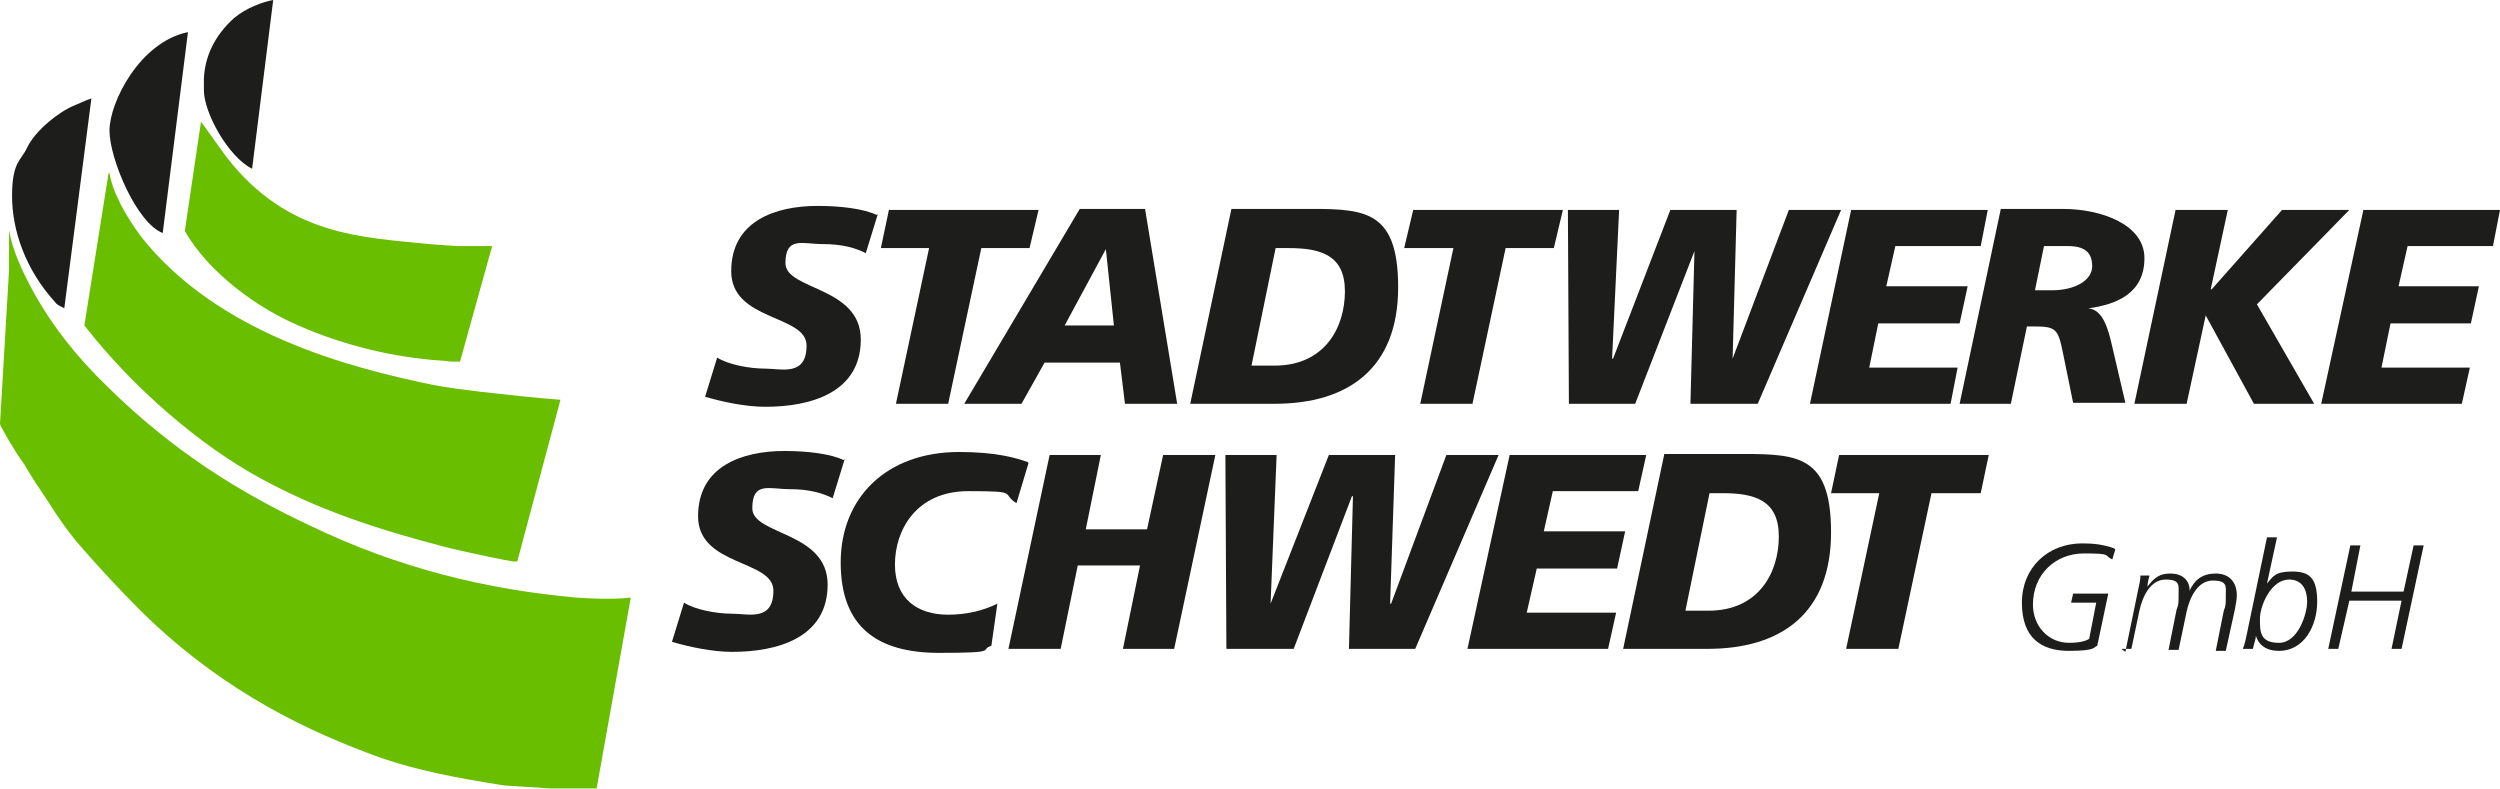 <?xml version="1.0" encoding="UTF-8"?>
<svg id="Ebene_1" xmlns="http://www.w3.org/2000/svg" version="1.1" xmlns:xlink="http://www.w3.org/1999/xlink" viewBox="0 0 248.9 78.6">
  <!-- Generator: Adobe Illustrator 29.2.1, SVG Export Plug-In . SVG Version: 2.1.0 Build 116)  -->
  <defs>
    <style>
      .st0 {
        clip-path: url(#clippath-6);
      }

      .st1 {
        clip-path: url(#clippath-4);
      }

      .st2 {
        fill: none;
      }

      .st3 {
        clip-path: url(#clippath-1);
      }

      .st4 {
        clip-path: url(#clippath-5);
      }

      .st5 {
        clip-path: url(#clippath-3);
      }

      .st6 {
        fill: #1d1d1b;
      }

      .st7 {
        fill: #69be00;
      }

      .st8 {
        clip-path: url(#clippath-2);
      }

      .st9 {
        clip-path: url(#clippath);
      }
    </style>
    <clipPath id="clippath">
      <rect class="st2" width="248.9" height="78.6"/>
    </clipPath>
    <clipPath id="clippath-1">
      <rect class="st2" width="248.9" height="78.6"/>
    </clipPath>
    <clipPath id="clippath-2">
      <rect class="st2" width="248.9" height="78.6"/>
    </clipPath>
    <clipPath id="clippath-3">
      <rect class="st2" width="248.9" height="78.6"/>
    </clipPath>
    <clipPath id="clippath-4">
      <rect class="st2" width="248.9" height="78.6"/>
    </clipPath>
    <clipPath id="clippath-5">
      <rect class="st2" width="248.9" height="78.6"/>
    </clipPath>
    <clipPath id="clippath-6">
      <rect class="st2" width="248.9" height="78.6"/>
    </clipPath>
  </defs>
  <g class="st9">
    <path class="st6" d="M84,45.8c-1.3-.6-3.5-.9-5.9-.9-4.2,0-8.6,1.5-8.6,6.5s7.5,4.3,7.5,7.4-2.5,2.3-4.1,2.3-3.7-.4-4.8-1.1l-1.2,3.9c1.7.5,4,1,6,1,4.5,0,9.5-1.4,9.5-6.7s-7.5-4.9-7.5-7.6,1.7-1.9,3.7-1.9,3.3.4,4.3.9l1.2-3.9Z"/>
    <path class="st6" d="M102.3,46c-1.1-.4-3.1-1-6.8-1-7.3,0-11.8,4.6-11.8,11s3.6,9,9.8,9,3.9-.3,5.2-.7l.6-4.2c-1.4.7-3.1,1.1-4.9,1.1-3.1,0-5.3-1.6-5.3-5s2.1-7.3,7.3-7.3,3.2.2,4.8,1.2l1.2-4Z"/>
  </g>
  <polygon class="st6" points="100.4 64.6 105.6 64.6 107.3 56.3 113.5 56.3 111.8 64.6 116.9 64.6 121 45.3 115.8 45.3 114.2 52.7 108.1 52.7 109.6 45.3 104.5 45.3 100.4 64.6"/>
  <polygon class="st6" points="122.1 64.6 128.8 64.6 134.6 49.4 134.7 49.4 134.3 64.6 140.9 64.6 149.2 45.3 144 45.3 138.5 60.1 138.4 60.1 138.9 45.3 132.3 45.3 126.5 60.1 126.5 60.1 127.1 45.3 122 45.3 122.1 64.6"/>
  <polygon class="st6" points="146.1 64.6 160.1 64.6 160.9 61 152 61 153 56.6 161 56.6 161.8 52.9 153.7 52.9 154.6 48.9 163.1 48.9 163.9 45.3 150.3 45.3 146.1 64.6"/>
  <g class="st3">
    <path class="st6" d="M170.2,49.1h1.3c3.2,0,5.6.7,5.6,4.3s-2,7.4-7,7.4h-2.3l2.4-11.7ZM161.7,64.6h8.3c7.3,0,12.3-3.5,12.3-11.6s-3.7-7.8-9.9-7.8h-6.7l-4.1,19.4Z"/>
  </g>
  <polygon class="st6" points="183.8 64.6 189 64.6 192.3 49.1 197.2 49.1 198 45.3 183.1 45.3 182.3 49.1 187.1 49.1 183.8 64.6"/>
  <g class="st8">
    <path class="st6" d="M210.5,54.6c-1.1-.4-2.1-.5-3.2-.5-3.4,0-6,2.4-6,5.9s1.9,4.8,4.7,4.8,2.4-.4,2.8-.5l1.1-5.2h-3.5l-.2.9h2.5l-.7,3.6c-.3.2-.9.4-2,.4-2.1,0-3.6-1.7-3.6-3.8,0-3,2.2-5.1,5.1-5.1s1.9.2,2.8.6l.3-1Z"/>
    <path class="st6" d="M211.2,64.6h1l.8-3.8c.3-1.4,1.1-3.1,2.6-3.1s1.3.6,1.3,1.5,0,1-.2,1.5l-.8,4h1l.8-3.8c.3-1.4,1.1-3.1,2.6-3.1s1.3.6,1.3,1.5,0,1-.2,1.5l-.8,4h1l.9-4.1c.1-.5.2-1.1.2-1.4,0-1.4-.8-2.2-2.1-2.2s-2.1.6-2.6,1.7h0c0-1.1-.8-1.7-1.9-1.7s-1.6.4-2.3,1.3h0c0-.3.1-.7.2-1.1h-.9c0,.4-.1.9-.2,1.3l-1.3,6.3Z"/>
    <path class="st6" d="M227.9,57.7c1.3,0,1.8,1,1.8,2.2s-.9,4.1-2.8,4.1-1.9-1.1-1.9-2.4,1.1-3.9,2.9-3.9M226.7,53.5h-1l-2,9.6c-.1.5-.2,1-.4,1.5h1c.1-.5.3-1,.3-1.3h0c.2.7.8,1.5,2.3,1.5,2.5,0,3.8-2.5,3.8-4.9s-.8-3-2.5-3-1.9.5-2.5,1.2h0l1-4.6Z"/>
  </g>
  <polygon class="st6" points="231.8 64.6 232.8 64.6 233.9 59.8 239.1 59.8 238.1 64.6 239.1 64.6 241.3 54.3 240.3 54.3 239.3 58.9 234.1 58.9 235 54.3 234 54.3 231.8 64.6"/>
  <g class="st5">
    <path class="st6" d="M87.3,21.4c-1.3-.6-3.5-.9-5.9-.9-4.2,0-8.6,1.5-8.6,6.5s7.5,4.3,7.5,7.4-2.5,2.3-4.1,2.3-3.7-.4-4.8-1.1l-1.2,3.9c1.7.5,4,1,6,1,4.5,0,9.5-1.4,9.5-6.7s-7.5-4.9-7.5-7.6,1.7-1.9,3.7-1.9,3.3.4,4.3.9l1.2-3.9Z"/>
  </g>
  <polygon class="st6" points="89.2 40.2 94.4 40.2 97.7 24.7 102.5 24.7 103.4 20.9 88.5 20.9 87.7 24.7 92.5 24.7 89.2 40.2"/>
  <path class="st6" d="M111,32.4h-5l4.1-7.6h0l.8,7.6ZM96.1,40.2h5.6l2.3-4.1h7.5l.5,4.1h5.2l-3.2-19.4h-6.5l-11.5,19.4Z"/>
  <g class="st1">
    <path class="st6" d="M127,24.7h1.3c3.2,0,5.6.7,5.6,4.3s-2,7.4-7,7.4h-2.3l2.4-11.7ZM118.6,40.2h8.3c7.3,0,12.3-3.5,12.3-11.6s-3.7-7.8-9.9-7.8h-6.7l-4.1,19.4Z"/>
  </g>
  <polygon class="st6" points="141.4 40.2 146.6 40.2 149.9 24.7 154.7 24.7 155.6 20.9 140.7 20.9 139.8 24.7 144.7 24.7 141.4 40.2"/>
  <polygon class="st6" points="156.2 40.2 162.8 40.2 168.7 25 168.7 25 168.3 40.2 175 40.2 183.3 20.9 178.1 20.9 172.5 35.7 172.5 35.7 172.9 20.9 166.3 20.9 160.6 35.7 160.5 35.7 161.2 20.9 156.1 20.9 156.2 40.2"/>
  <polygon class="st6" points="180.2 40.2 194.2 40.2 194.9 36.6 186.1 36.6 187 32.2 195.1 32.2 195.9 28.5 187.8 28.5 188.7 24.5 197.2 24.5 197.9 20.9 184.3 20.9 180.2 40.2"/>
  <g class="st4">
    <path class="st6" d="M195,40.2h5.2l1.6-7.7h.6c2.3,0,2.5.2,3,2.7l1,4.9h5.2l-1.4-6c-.3-1.2-.8-3.3-2.3-3.4h0c3-.4,5.6-1.6,5.6-5s-4.4-4.9-8.1-4.9h-6.2l-4.1,19.4ZM203.4,24.5h2.5c1.6,0,2.4.6,2.4,2s-1.7,2.4-4,2.4h-1.7l.9-4.4Z"/>
  </g>
  <polygon class="st6" points="212.5 40.2 217.7 40.2 219.6 31.4 219.6 31.4 224.4 40.2 230.4 40.2 224.7 30.3 233.9 20.9 227.2 20.9 220.2 28.8 220.1 28.8 221.8 20.9 216.6 20.9 212.5 40.2"/>
  <polygon class="st6" points="235.3 20.9 231.1 40.2 245.1 40.2 245.9 36.6 237.1 36.6 238 32.2 246 32.2 246.8 28.5 238.8 28.5 239.7 24.5 248.2 24.5 248.9 20.9 235.3 20.9"/>
  <g class="st0">
    <path class="st7" d="M10.9,17.2c.3,2,1.7,4.4,3.1,6.3,7.6,9.7,20.8,13.1,29,14.8,1.5.3,3.2.5,4.8.7,2.7.3,5.3.6,8,.8l-4.3,16.1h-.4c-.2,0-4.7-.9-7-1.5-6.1-1.6-12.2-3.5-18.2-6.8-5.9-3.2-12.6-8.9-17.5-15.2l2.4-15.1ZM20,12.1c.9,1.2,1.7,2.4,2.6,3.6,6.1,7.8,13.4,7.9,20.1,8.6,1.3.1,2.7.2,2.9.2h3.4l-3.2,11.5h-.9c-.2,0-.6-.1-1-.1-4.6-.3-9.7-1.5-14.2-3.5-4-1.7-8.9-5.2-11.3-9.4l1.6-10.8ZM.9,22.9c.3,1.9,1.3,4.1,2.4,6.1,1.8,3.3,4.2,6.4,7.4,9.5,6.6,6.5,13.3,10.6,20.1,13.8,8.9,4.3,17.7,6.4,26.6,7.2,1.7.1,3.5.2,5.4,0l-3.4,19h-4.6l-4.6-.3c-4.4-.7-9.1-1.5-13.5-3.2-7.5-2.8-15.5-7-22.9-14.4-2.1-2.1-4.4-4.6-6.2-6.7-.9-1.1-1.9-2.5-2.7-3.8-.8-1.2-1.7-2.5-2.5-3.9C1.5,45,0,42.4,0,42.2l.9-15.3c0-.4,0-2.2,0-3.9"/>
    <path class="st6" d="M18.7,3.3l-2.5,19.9c-2.6-1-5.3-7.4-5.3-10.2s3-8.8,7.8-9.8M27.2,0l-2.1,16.8c-2.4-1.2-4.8-5.6-4.8-7.8s0-.3,0-1.2c.1-2.1,1-4.2,3-6C24.5.8,26.1.2,27.2,0M9.1,9.8l-2.7,20.9c-.3-.2-.7-.3-.9-.6-3-3.3-4.3-7.2-4.3-10.6s.9-3.5,1.5-4.8c.8-1.7,3.2-3.6,4.7-4.2.5-.2,1.1-.5,1.7-.7"/>
  </g>
</svg>
